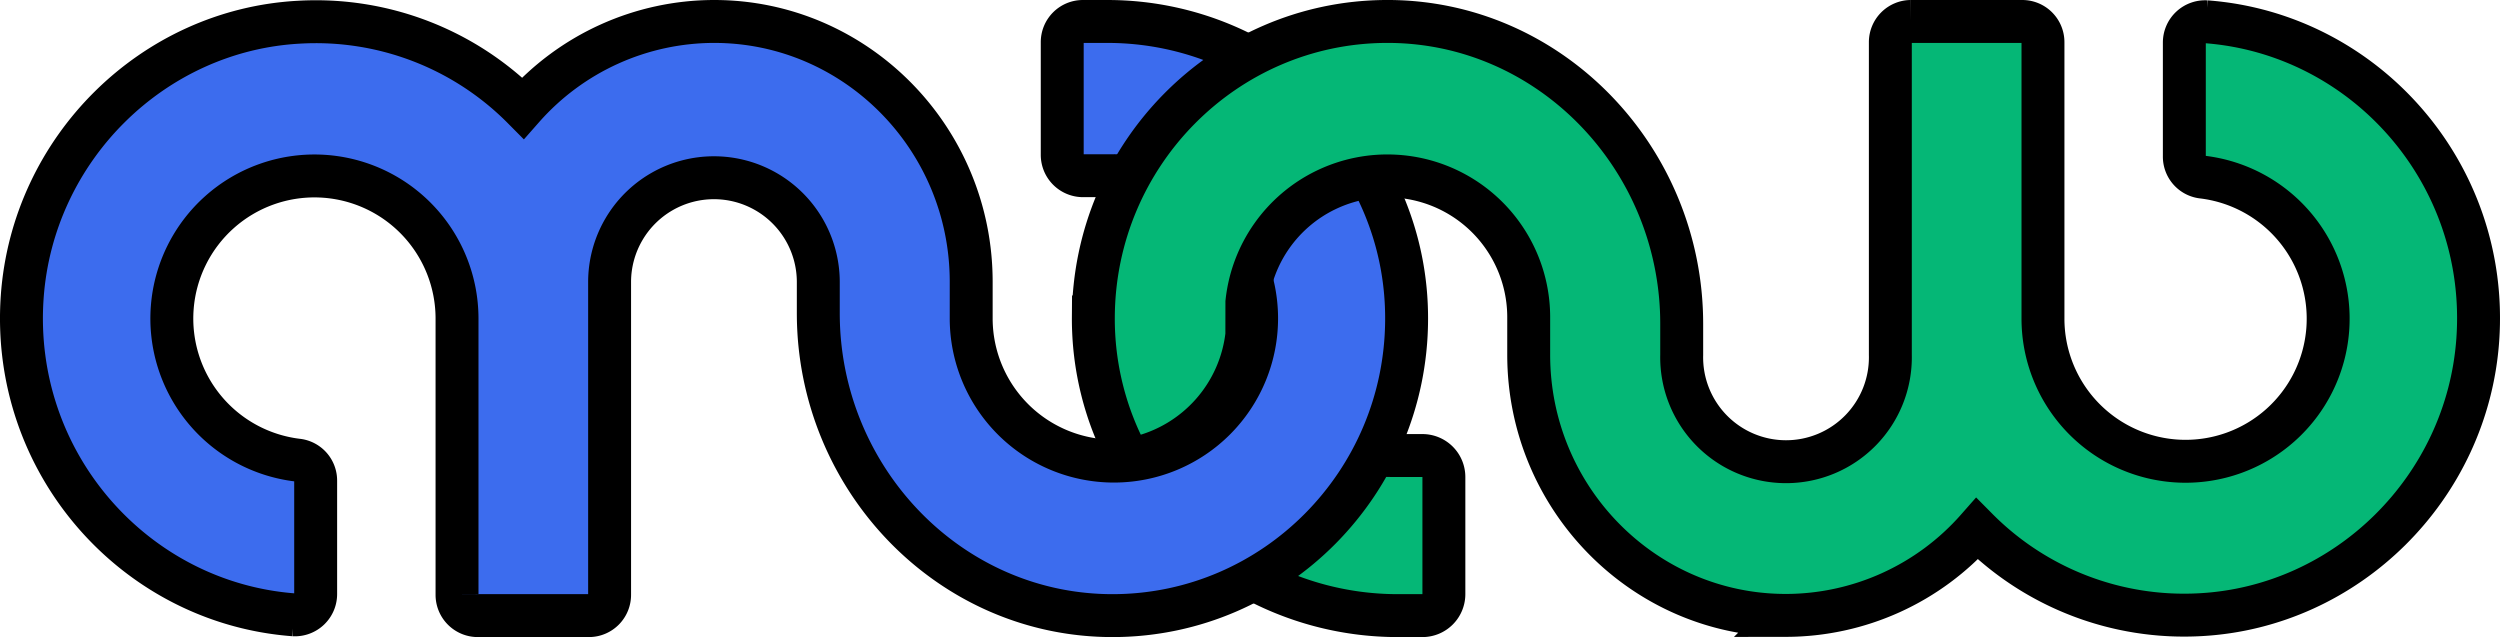 <svg xmlns="http://www.w3.org/2000/svg" viewBox="0 0 466 118.75"><defs><style>.cls-1{fill:#05b776;}.cls-1,.cls-2{stroke:#000;stroke-miterlimit:10;stroke-width:8px;}.cls-2{fill:#3c6cee;}</style></defs><title>monogram1_2</title><g id="Layer_2" data-name="Layer 2"><g id="Layer_1-2" data-name="Layer 1"><path class="cls-1" d="M232.35,107.23a56.56,56.56,0,0,0,28.19,7.52h4.68a4,4,0,0,0,3.92-4V88.91a4,4,0,0,0-4-4h-5.65a26.59,26.59,0,0,1-4.49-.38"/><path class="cls-2" d="M206.41,4h-4.56A3.85,3.85,0,0,0,198,7.86v21a3.88,3.88,0,0,0,3.86,3.89h5.52a26.6,26.6,0,1,1-26.35,26.61v-6.8C181.05,25.79,159.55,4,133.12,4A47.56,47.56,0,0,0,97.48,20.13a54.35,54.35,0,0,0-41.6-16C28.49,5.54,6.08,27.73,4.14,55.36c-2.17,30.93,21,57,50.6,59.24a3.87,3.87,0,0,0,4.1-3.9V89.61a3.83,3.83,0,0,0-3.29-3.83,26.58,26.58,0,1,1,29.64-26.4V109h0v1.86A3.87,3.87,0,0,0,89,114.75h20.79a3.86,3.86,0,0,0,3.84-3.89V52.58a19.45,19.45,0,1,1,38.9,0v5.8c0,30.87,24.57,56.54,55.14,56.37,30-.17,54.36-24.78,54.52-55.07C262.4,28.82,237,4,206.41,4Z"/><path class="cls-1" d="M232.42,56.33a26.34,26.34,0,0,1,52.53,3v6.8c0,26.79,21.5,48.58,47.93,48.58a47.56,47.56,0,0,0,35.64-16.13,54.35,54.35,0,0,0,41.6,16c27.39-1.46,49.8-23.65,51.74-51.28,2.17-30.93-21-57-50.6-59.24a3.87,3.87,0,0,0-4.1,3.9V29.14A3.83,3.83,0,0,0,410.45,33a26.58,26.58,0,1,1-29.64,26.4V9.75h0V7.89A3.86,3.86,0,0,0,377,4h-20.8a3.86,3.86,0,0,0-3.84,3.89V66.17a19.45,19.45,0,1,1-38.89,0v-5.8c0-30.87-24.58-56.54-55.15-56.37-30,.17-54.36,24.78-54.52,55.07a54.5,54.5,0,0,0,6.59,26.36,5.28,5.28,0,0,0,1.76-.12,26.64,26.64,0,0,0,20.26-22.89Z"/></g></g></svg>